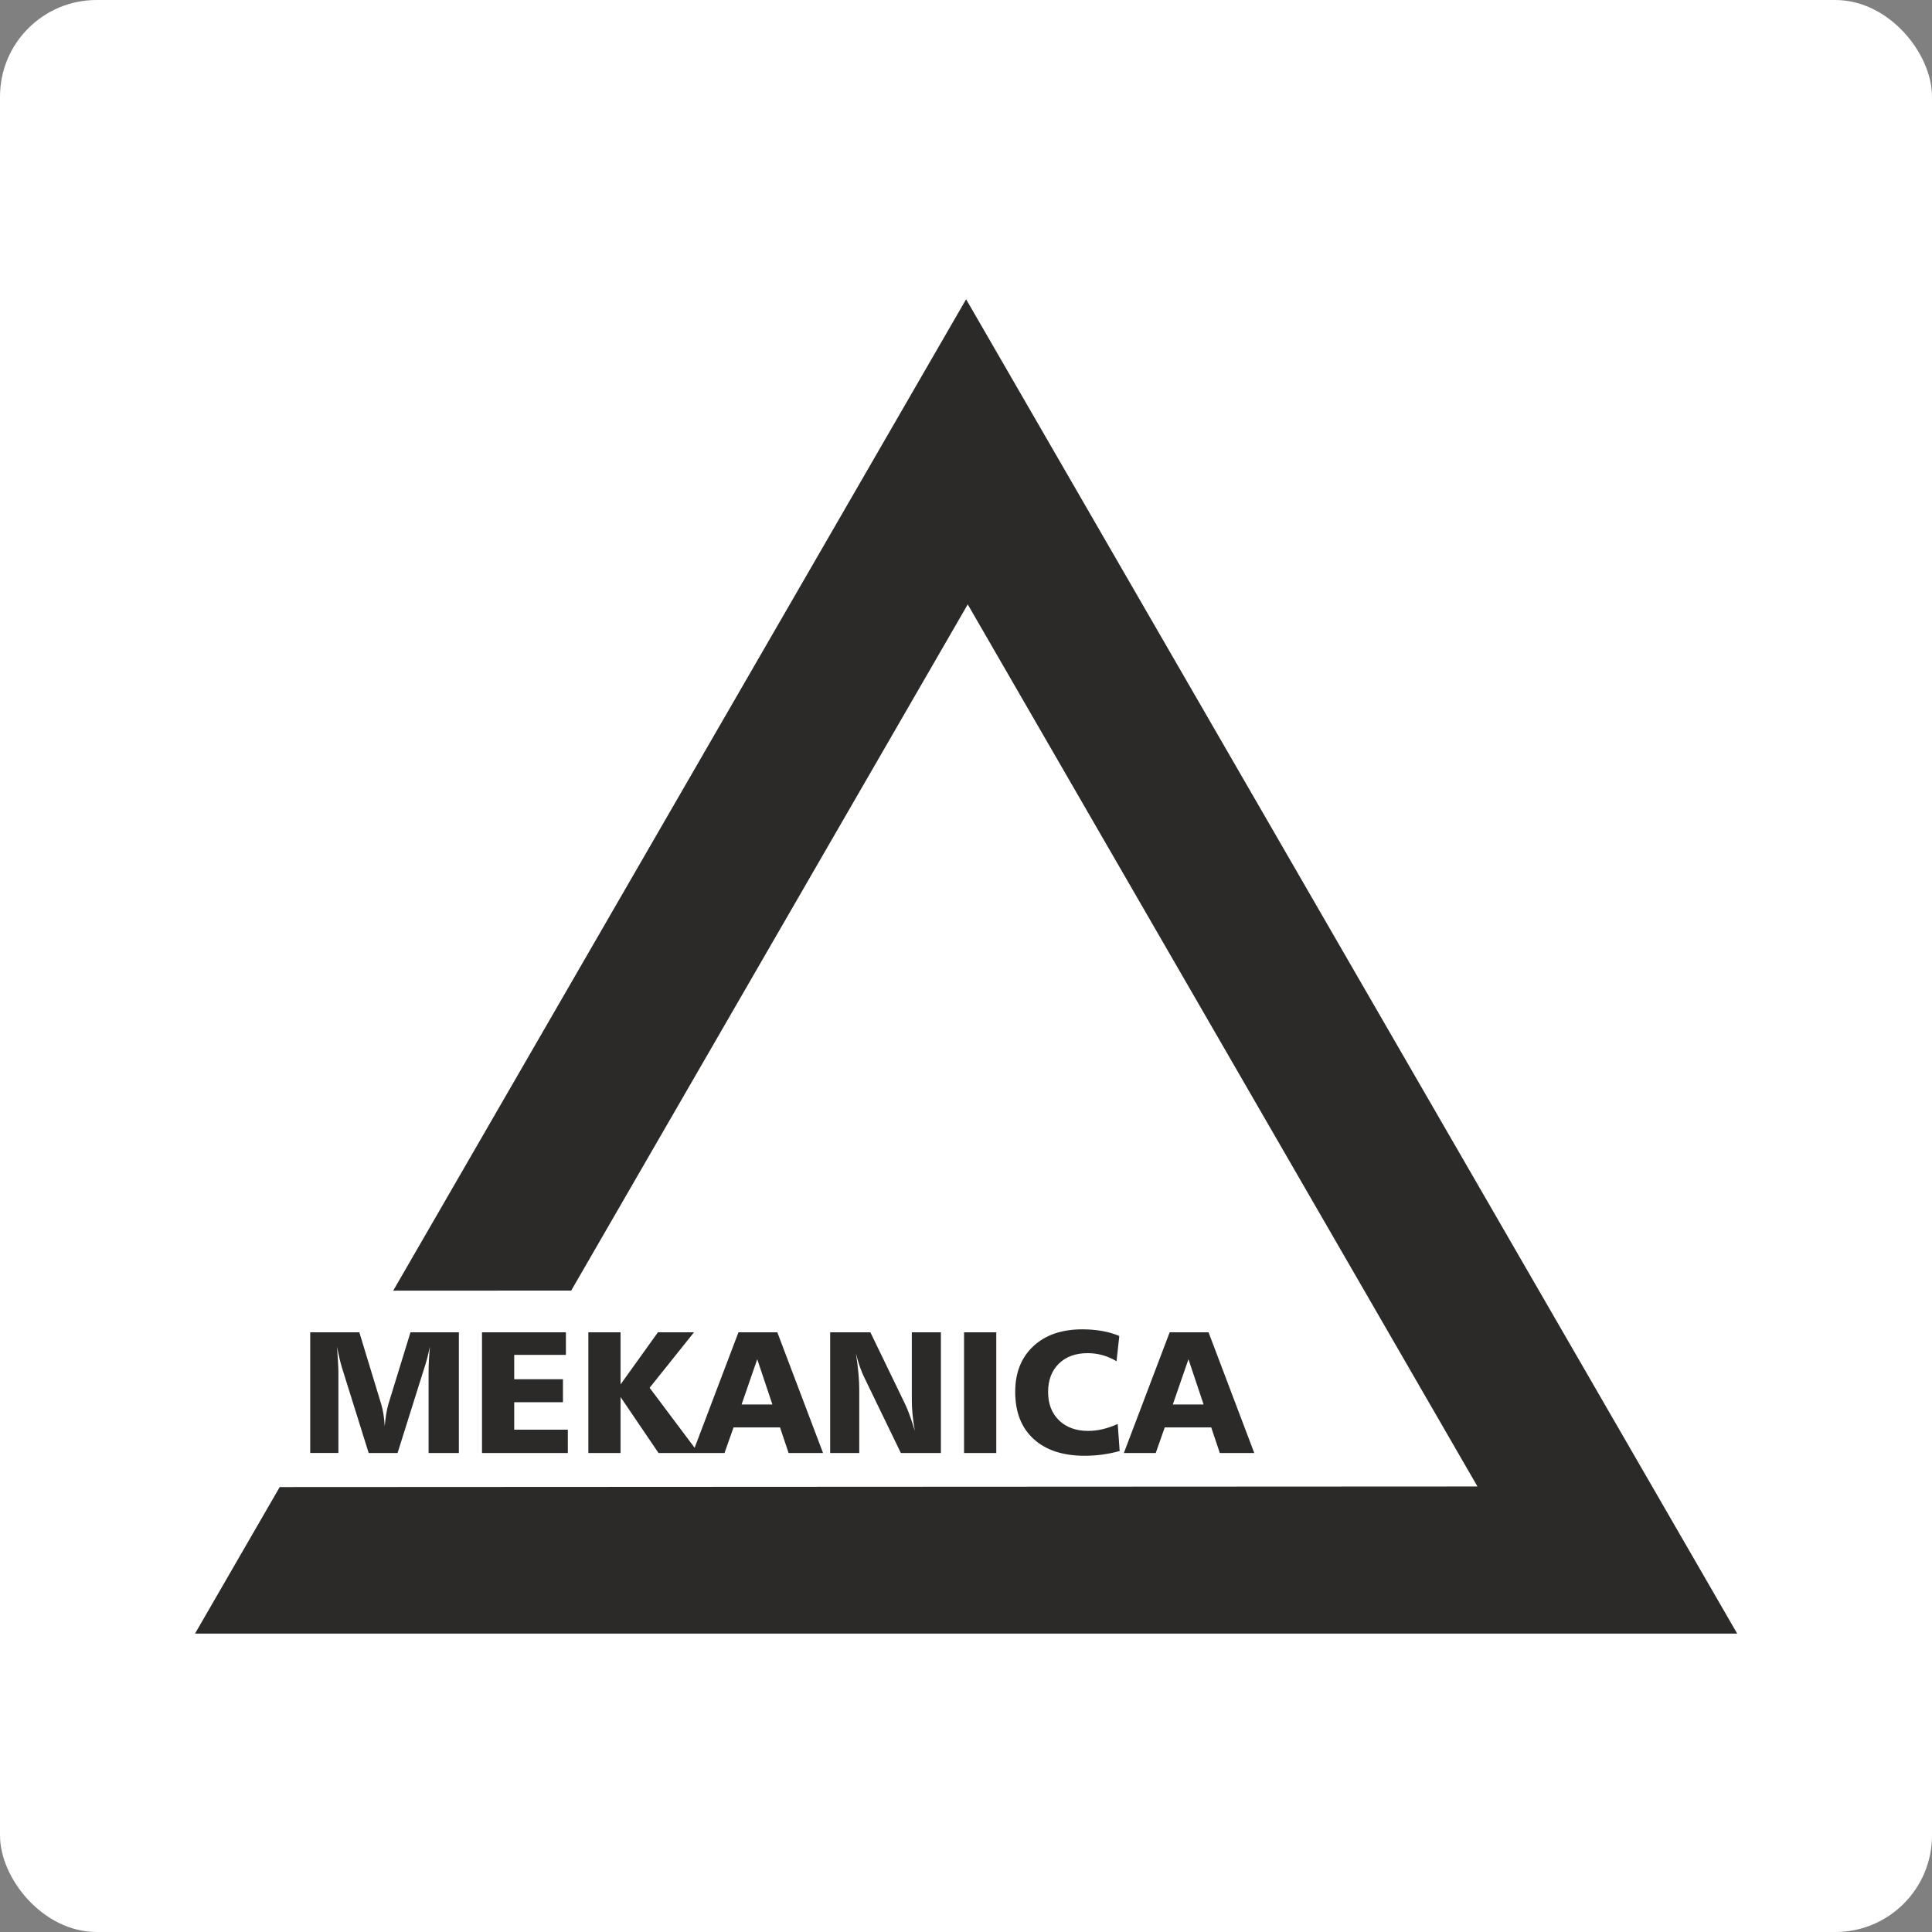 <?xml version="1.0" encoding="UTF-8"?> <svg xmlns="http://www.w3.org/2000/svg" xmlns:xlink="http://www.w3.org/1999/xlink" xmlns:svgjs="http://svgjs.dev/svgjs" version="1.1" width="1000" height="1000"><rect width="100%" height="100%" fill="#808080" stroke="none"/><g clip-path="url(#SvgjsClipPath1087)"><rect width="1000" height="1000" fill="#ffffff"></rect><g transform="matrix(1.559,0,0,1.559,100,153.801)"><svg xmlns="http://www.w3.org/2000/svg" xmlns:xlink="http://www.w3.org/1999/xlink" xmlns:svgjs="http://svgjs.dev/svgjs" version="1.1" width="513" height="444"><svg xmlns="http://www.w3.org/2000/svg" width="513" height="444" viewBox="0 0 513 444" fill="none"><path d="M38.847 343.674H55.156L62.486 367.754C62.775 368.717 62.997 369.794 63.18 370.988C63.363 372.181 63.498 373.461 63.585 374.837C63.719 373.355 63.893 371.988 64.096 370.738C64.307 369.486 64.538 368.418 64.799 367.533L72.139 343.674H88.207V383.75H78.15V356.84C78.15 355.57 78.189 354.242 78.266 352.866C78.343 351.499 78.449 350.026 78.603 348.467C78.343 349.67 78.064 350.825 77.784 351.922C77.505 353.02 77.197 354.059 76.879 355.041L67.852 383.75H58.258L49.425 355.521C49.126 354.54 48.827 353.453 48.547 352.259C48.268 351.065 48.008 349.805 47.757 348.467C47.893 350.363 47.998 352.076 48.085 353.587C48.172 355.098 48.211 356.243 48.211 357.013V383.749H38.847L38.847 343.674ZM95.885 343.674H123.743V351.181H106.577V359.266H122.76V366.888H106.577V376.012H124.379V383.75H95.885L95.885 343.674ZM131.19 343.674H141.883V360.988L154.3 343.674H166.274L151.535 362.095L167.776 383.75H154.492L141.883 365.165V383.75H131.19L131.19 343.674ZM187.264 352.615L182.072 367.638H192.293L187.264 352.615ZM181.032 343.674H193.93L209.112 383.75H197.678L194.826 375.261H179.394L176.398 383.75H165.821L181.032 343.674ZM211.482 343.674H224.823L236.45 367.706C236.846 368.514 237.298 369.631 237.828 371.075C238.358 372.508 238.936 374.27 239.581 376.358C239.234 374.385 238.984 372.576 238.83 370.92C238.666 369.265 238.589 367.755 238.589 366.378V343.674H248.241V383.75H234.948L222.887 358.843C222.318 357.697 221.799 356.455 221.327 355.108C220.864 353.77 220.431 352.307 220.036 350.729C220.412 353.116 220.691 355.31 220.864 357.312C221.047 359.314 221.134 361.075 221.134 362.596V383.75H211.482V343.674ZM255.929 343.674H266.622V383.75H255.929V343.674ZM307.475 344.897L306.55 353.279C305.038 352.375 303.487 351.71 301.888 351.268C300.288 350.825 298.651 350.604 296.955 350.604C292.948 350.604 289.76 351.768 287.39 354.097C285.02 356.426 283.835 359.554 283.835 363.481C283.835 367.427 285.04 370.564 287.458 372.903C289.875 375.242 293.103 376.416 297.119 376.416C298.699 376.416 300.318 376.224 301.965 375.839C303.612 375.454 305.269 374.876 306.945 374.107L307.591 383.095C305.673 383.625 303.756 384.019 301.83 384.279C299.913 384.539 297.977 384.674 296.021 384.674C288.738 384.674 283.074 382.807 279.009 379.082C274.944 375.348 272.911 370.141 272.911 363.471C272.911 357.101 274.915 352.047 278.922 348.304C282.93 344.56 288.363 342.692 295.231 342.692C297.524 342.692 299.701 342.876 301.762 343.241C303.824 343.607 305.731 344.165 307.475 344.897ZM330.431 352.615L325.238 367.639H335.459L330.431 352.615ZM324.198 343.675H337.097L352.279 383.75H340.844L337.993 375.261H322.56L319.565 383.75H308.988L324.198 343.675ZM66.405 329.852L256.611 0.705L512.611 443.704L0.611 443.705L28.724 395.058L426.384 394.862L257.151 102.008L125.502 329.822L66.405 329.852Z" fill="#2B2A29"></path></svg></svg></g></g><defs><clipPath id="SvgjsClipPath1087"><rect width="1000" height="1000" x="0" y="0" rx="50" ry="50"></rect></clipPath></defs></svg> 